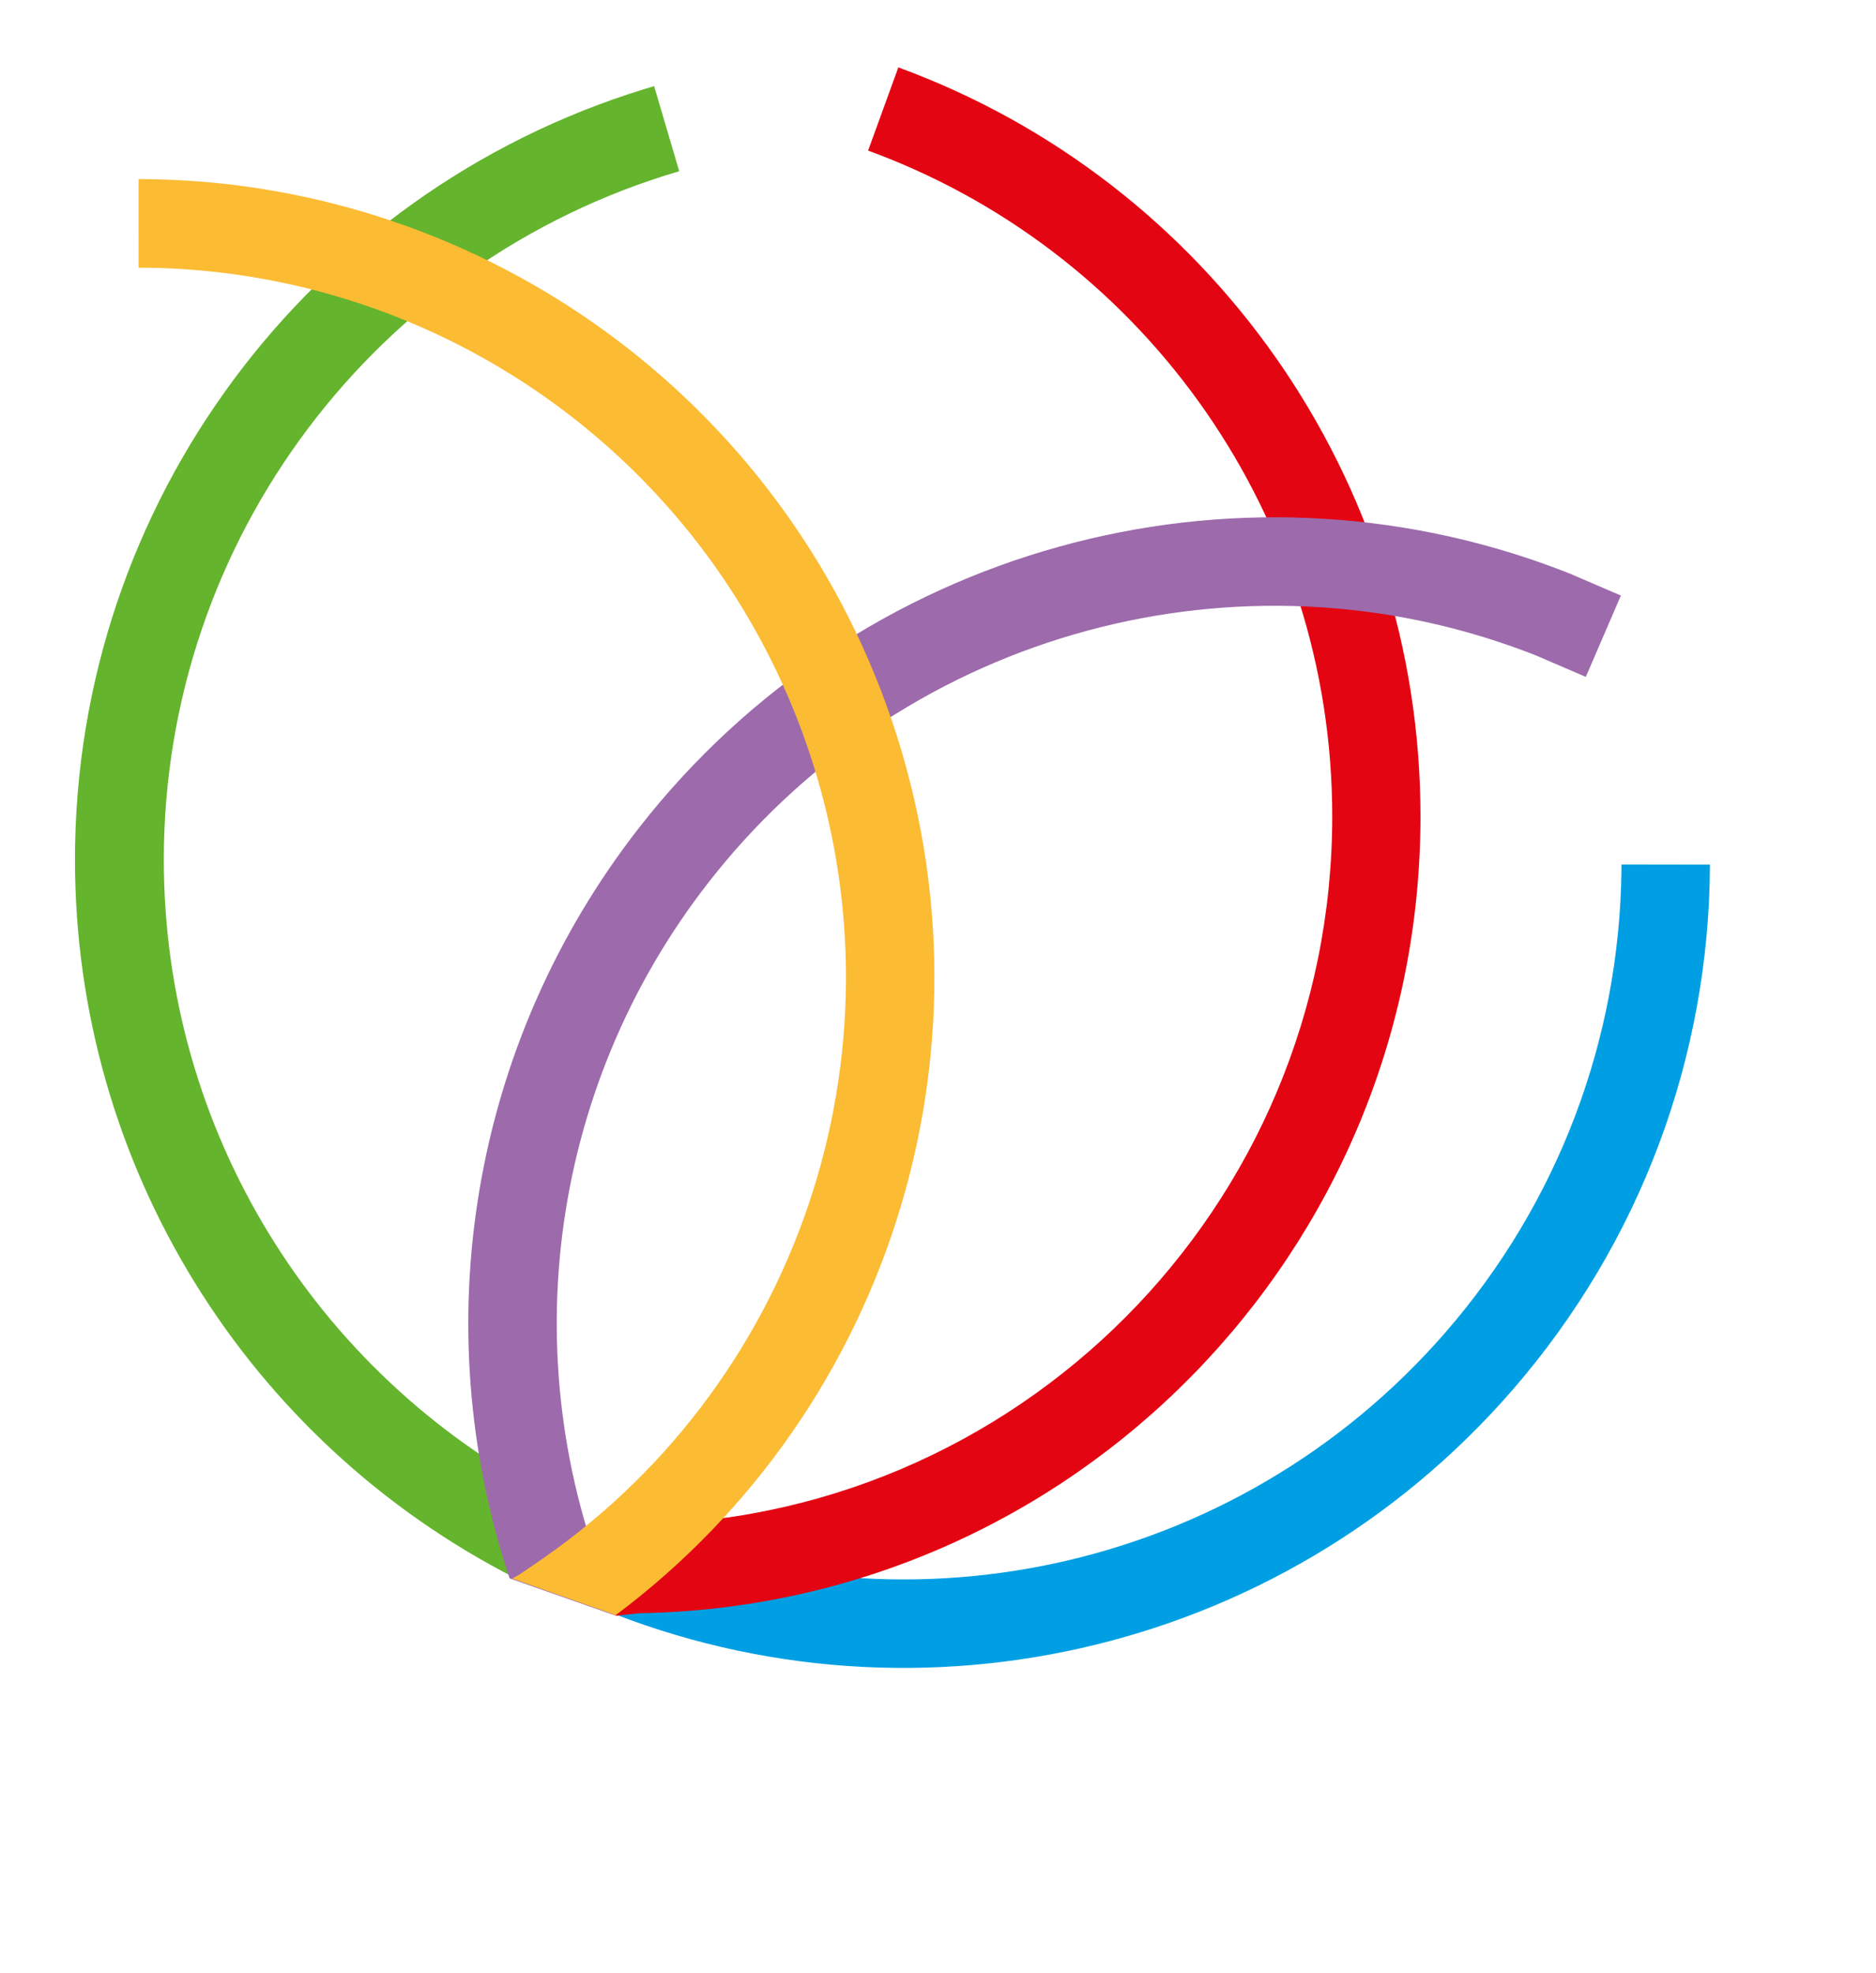 <?xml version="1.0" encoding="UTF-8"?>
<svg width="97px" height="102px" viewBox="0 0 97 102" version="1.1" xmlns="http://www.w3.org/2000/svg" xmlns:xlink="http://www.w3.org/1999/xlink">
    <title>Group 3 Copy 2</title>
    <g id="Design" stroke="none" stroke-width="1" fill="none" fill-rule="evenodd">
        <g id="Section-parallax-zoom-image" transform="translate(-1146, -722)" fill-rule="nonzero">
            <g id="Group-3" transform="translate(1027, 722.013)">
                <g id="Group-3-Copy-2" transform="translate(119.971, 0)">
                    <path d="M32.851,4.44 L34.148,8.839 C18.471,13.446 7.499,27.871 7.499,44.437 C7.499,58.387 15.278,70.952 27.415,77.311 L27.784,77.502 L25.695,81.586 C11.825,74.514 2.906,60.268 2.906,44.437 C2.906,26.009 14.987,9.942 32.324,4.599 L32.851,4.44 Z" id="Path" fill="#64B42D"></path>
                    <path d="M75.534,32.97 L76.852,37.355 C61.363,42.03 50.556,56.38 50.556,72.841 C50.556,81.764 53.712,90.192 59.36,96.842 L59.558,97.074 L56.102,100.07 C49.618,92.56 45.987,82.979 45.987,72.841 C45.987,54.531 57.886,38.546 75.013,33.131 L75.534,32.97 Z" id="Path-Copy-4" fill="#009FE3" transform="translate(61.419, 66.52) rotate(221) translate(-61.419, -66.52) "></path>
                    <path d="M30.878,83.522 L29.961,82.971 L29.961,78.819 L31.407,78.819 C51.569,78.819 67.913,62.421 67.913,42.193 C67.913,26.832 58.4,13.276 44.342,7.932 L43.915,7.773 L45.478,3.472 C61.558,9.355 72.476,24.738 72.476,42.193 C72.476,64.722 54.455,83.028 32.086,83.392 L30.878,83.522 Z" id="Path" fill="#E30512"></path>
                    <path d="M62.956,13.102 L64.116,17.532 L61.398,18.246 L60.96,18.379 C45.767,23.08 35.13,37.123 34.916,53.293 L34.913,53.789 C34.913,67.555 42.468,79.969 54.295,86.389 C54.439,86.467 54.249,86.609 54.394,86.685 C50.772,87.906 48.961,88.517 48.961,88.517 C37.503,80.915 30.343,67.991 30.343,53.789 C30.343,35.386 42.363,19.34 59.612,14.003 L60.137,13.845 L60.202,13.826 L62.956,13.102 Z" id="Path-Copy-3" fill="#9D6AAC" transform="translate(47.23, 50.81) rotate(38) translate(-47.23, -50.81) "></path>
                    <path d="M18.95,3.392 C35.053,9.277 45.987,24.666 45.987,42.126 C45.987,60.471 33.927,76.412 16.742,81.597 C16.742,81.597 15.281,80.396 12.36,77.992 L12.788,77.918 L13.122,77.836 L13.835,77.653 L14.215,77.554 C30.128,73.345 41.417,58.859 41.417,42.126 C41.417,26.76 31.891,13.2 17.813,7.854 L17.385,7.695 L18.95,3.392 Z" id="Path-Copy-2" fill="#FBBB33" transform="translate(29.173, 42.495) rotate(-20) translate(-29.173, -42.495) "></path>
                </g>
            </g>
        </g>
    </g>
</svg>